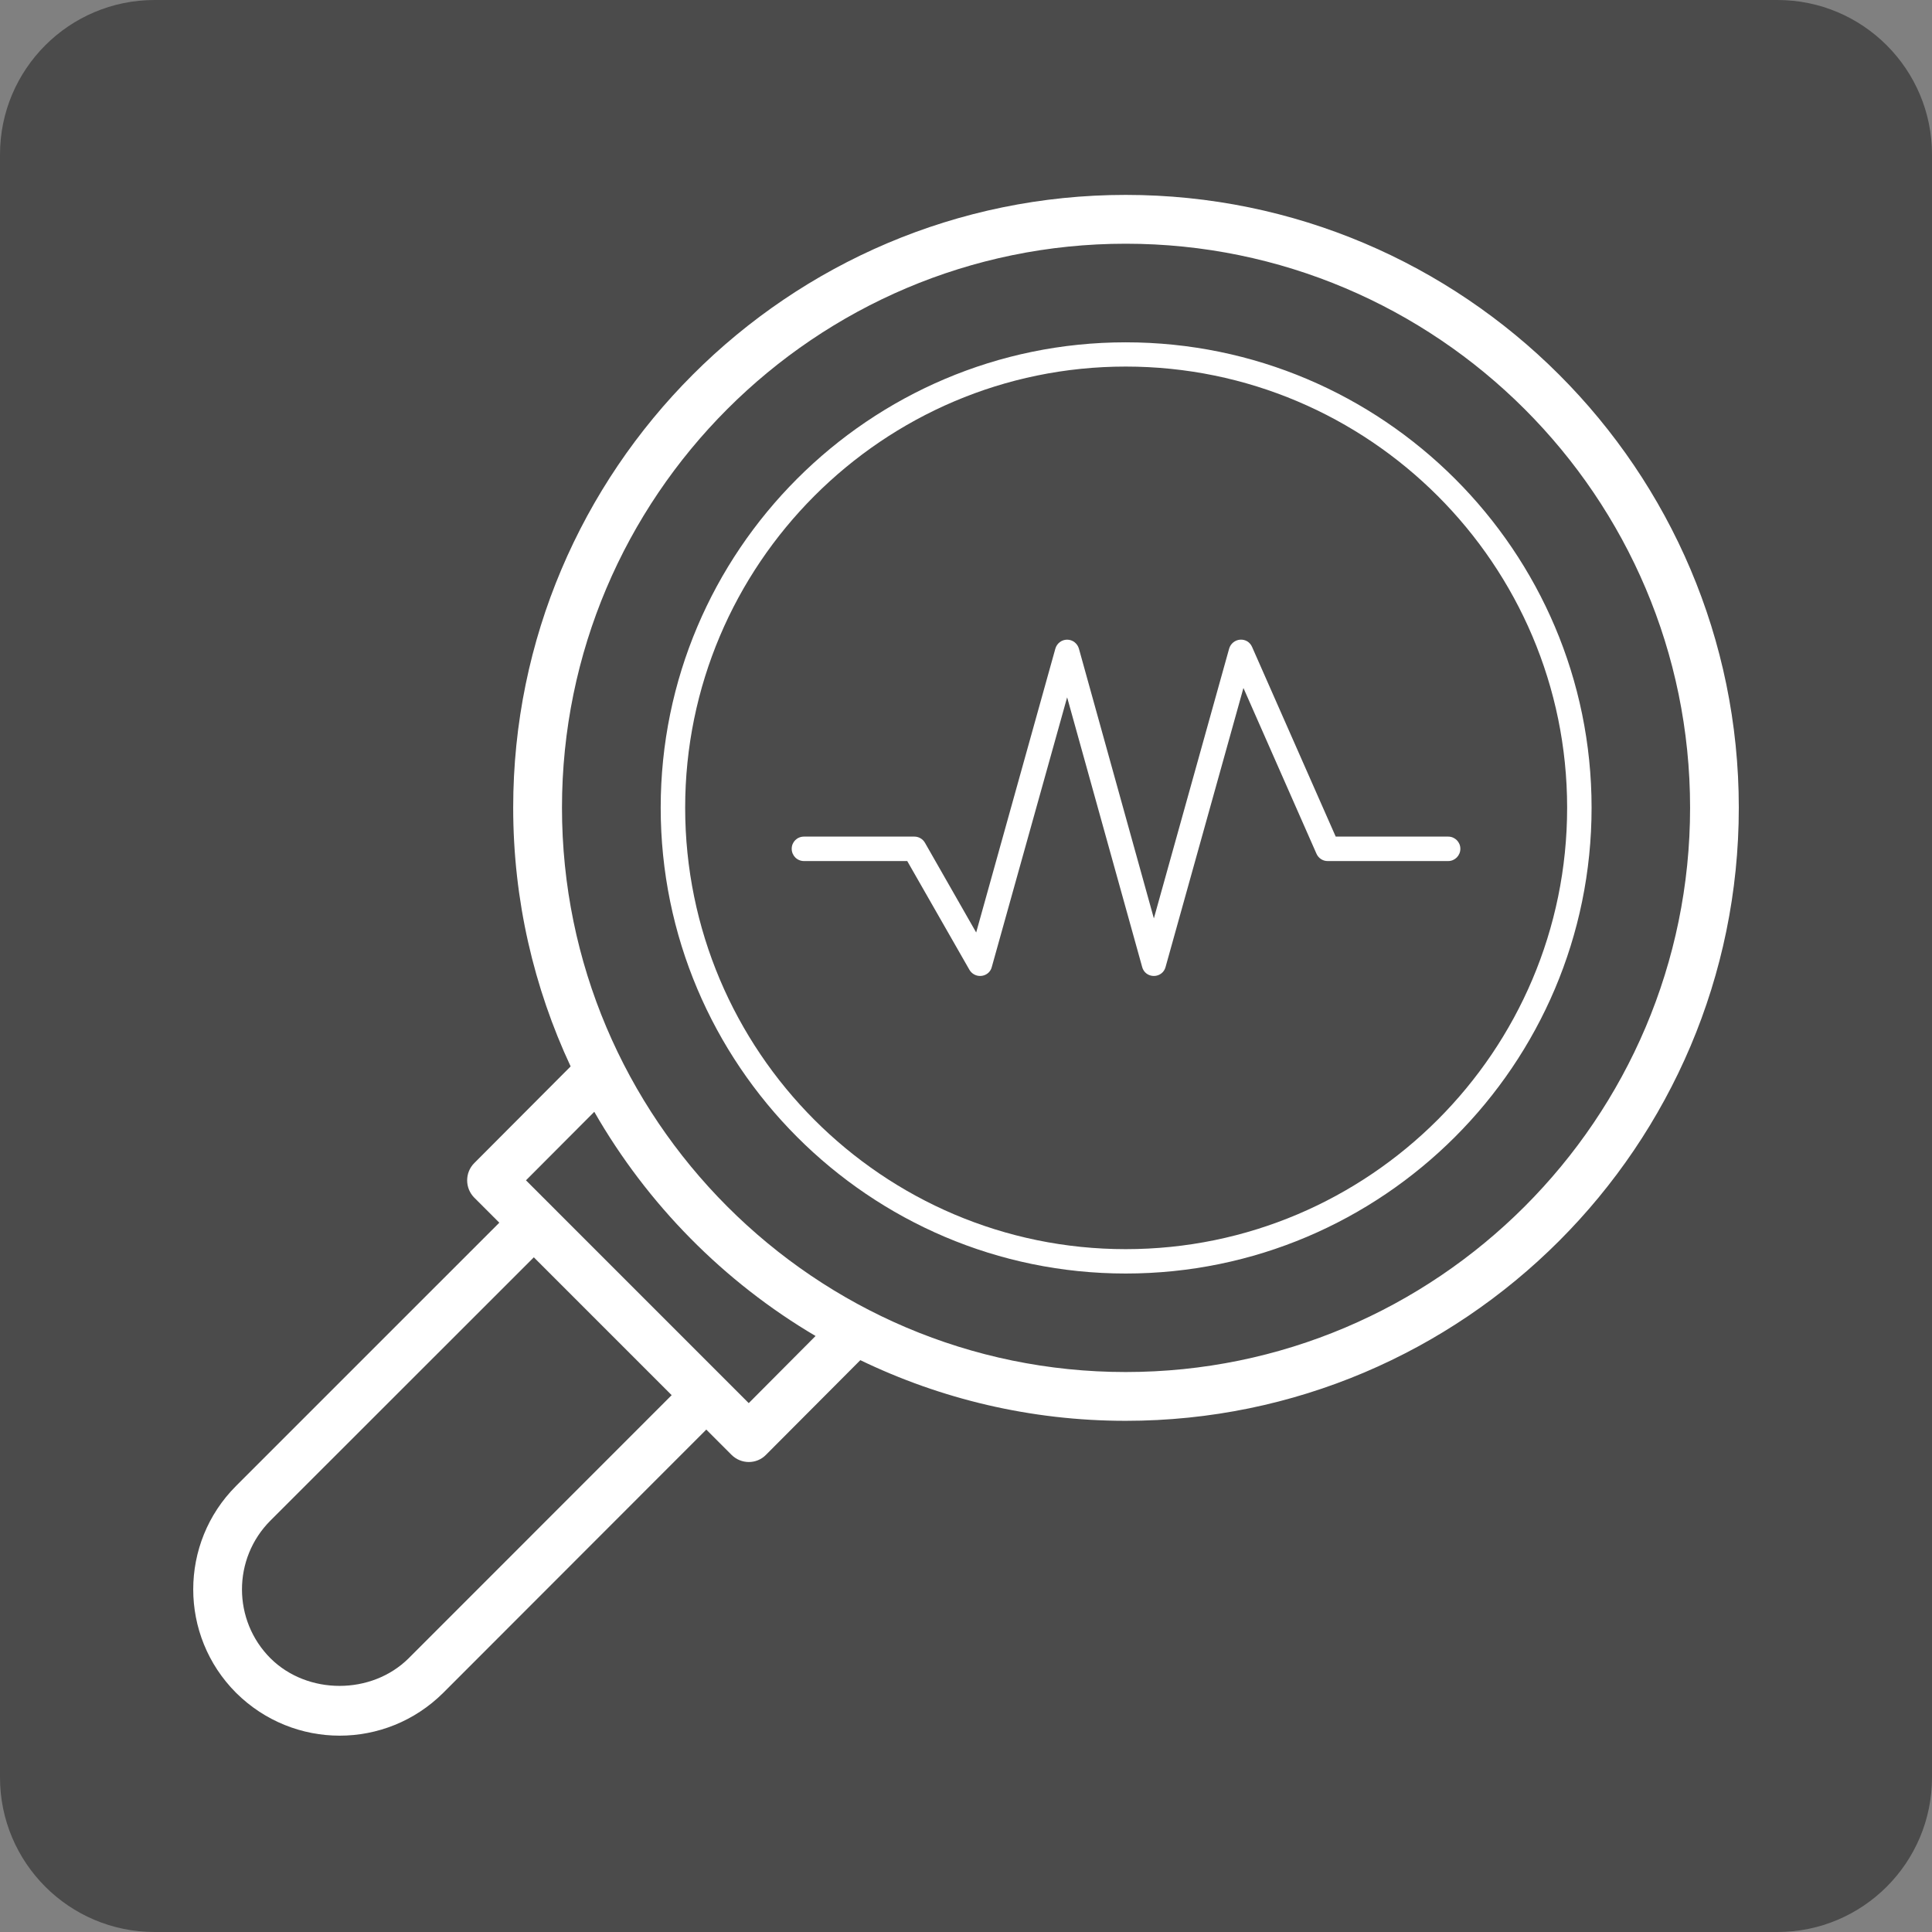 <svg xmlns="http://www.w3.org/2000/svg" xmlns:xlink="http://www.w3.org/1999/xlink" width="100" zoomAndPan="magnify" viewBox="0 0 75 75" height="100" preserveAspectRatio="xMidYMid meet" version="1.0"><rect x="0" y="0" width="75" height="75" fill="#808080" stroke="none"/><defs><clipPath id="1590470931"><path d="M 6 0 L 69 0 C 72.312 0 75 2.688 75 6 L 75 69 C 75 72.312 72.312 75 69 75 L 6 75 C 2.688 75 0 72.312 0 69 L 0 6 C 0 2.688 2.688 0 6 0 Z M 6 0 " clip-rule="nonzero"/></clipPath><clipPath id="5cecbb646c"><path d="M 7.5 7.566 L 67.5 7.566 L 67.5 67.375 L 7.5 67.375 Z M 7.5 7.566 " clip-rule="nonzero"/></clipPath></defs><g clip-path="url(#1590470931)"><rect x="-7.5" width="90" fill="#4b4b4b" y="-7.5" height="90" fill-opacity="1"/></g><path fill="#ffffff" d="M 43.699 14.23 C 53.148 14.23 60.836 21.914 60.836 31.355 C 60.836 40.809 53.148 48.492 43.699 48.492 C 34.266 48.492 26.598 40.809 26.598 31.355 C 26.598 21.914 34.273 14.23 43.699 14.23 Z M 43.699 49.438 C 53.672 49.438 61.785 41.328 61.785 31.355 C 61.785 21.391 53.672 13.289 43.699 13.289 C 33.75 13.289 25.648 21.395 25.648 31.355 C 25.648 41.328 33.75 49.438 43.699 49.438 " fill-opacity="1" fill-rule="nonzero"/><g clip-path="url(#5cecbb646c)"><path fill="#ffffff" d="M 10.504 59.023 L 20.723 48.809 L 26.074 54.16 L 15.867 64.371 C 14.426 65.805 11.938 65.801 10.504 64.379 C 9.027 62.906 9.02 60.504 10.504 59.023 Z M 23.07 43.16 C 25.133 46.758 28.098 49.762 31.66 51.863 L 29.066 54.469 L 20.418 45.82 Z M 43.699 9.461 C 55.781 9.461 65.609 19.281 65.609 31.355 C 65.609 43.434 55.781 53.262 43.699 53.262 C 31.637 53.262 21.816 43.434 21.816 31.355 C 21.816 19.281 31.637 9.461 43.699 9.461 Z M 9.168 65.719 C 11.395 67.926 14.969 67.938 17.207 65.715 L 27.418 55.496 L 28.398 56.477 C 28.766 56.844 29.367 56.852 29.734 56.477 L 33.398 52.801 C 36.52 54.309 40.016 55.156 43.699 55.156 C 56.824 55.156 67.5 44.477 67.5 31.355 C 67.5 18.238 56.824 7.566 43.699 7.566 C 30.59 7.566 19.922 18.242 19.922 31.355 C 19.922 34.941 20.727 38.348 22.152 41.398 L 18.41 45.152 C 18.043 45.52 18.043 46.121 18.41 46.492 L 19.383 47.465 L 9.16 57.688 C 6.953 59.898 6.941 63.492 9.168 65.719 " fill-opacity="1" fill-rule="nonzero"/></g><path fill="#ffffff" d="M 37.633 37.648 C 37.719 37.797 37.879 37.887 38.047 37.887 C 38.258 37.887 38.449 37.75 38.5 37.543 L 41.426 27.07 L 44.34 37.543 C 44.395 37.75 44.578 37.887 44.793 37.887 C 45.004 37.887 45.191 37.75 45.246 37.543 L 48.27 26.707 L 51.105 33.141 C 51.18 33.312 51.348 33.426 51.535 33.426 L 56.219 33.426 C 56.48 33.426 56.691 33.211 56.691 32.949 C 56.691 32.688 56.48 32.477 56.219 32.477 L 51.852 32.477 L 48.605 25.113 C 48.527 24.934 48.352 24.816 48.137 24.832 C 47.941 24.848 47.77 24.988 47.715 25.18 L 44.793 35.652 L 41.883 25.18 C 41.824 24.977 41.641 24.832 41.426 24.832 C 41.211 24.832 41.027 24.977 40.969 25.18 L 37.895 36.199 L 35.906 32.715 C 35.82 32.566 35.664 32.477 35.496 32.477 L 31.211 32.477 C 30.941 32.477 30.734 32.688 30.734 32.949 C 30.734 33.211 30.941 33.426 31.211 33.426 L 35.219 33.426 L 37.633 37.648 " fill-opacity="1" fill-rule="nonzero"/></svg>
